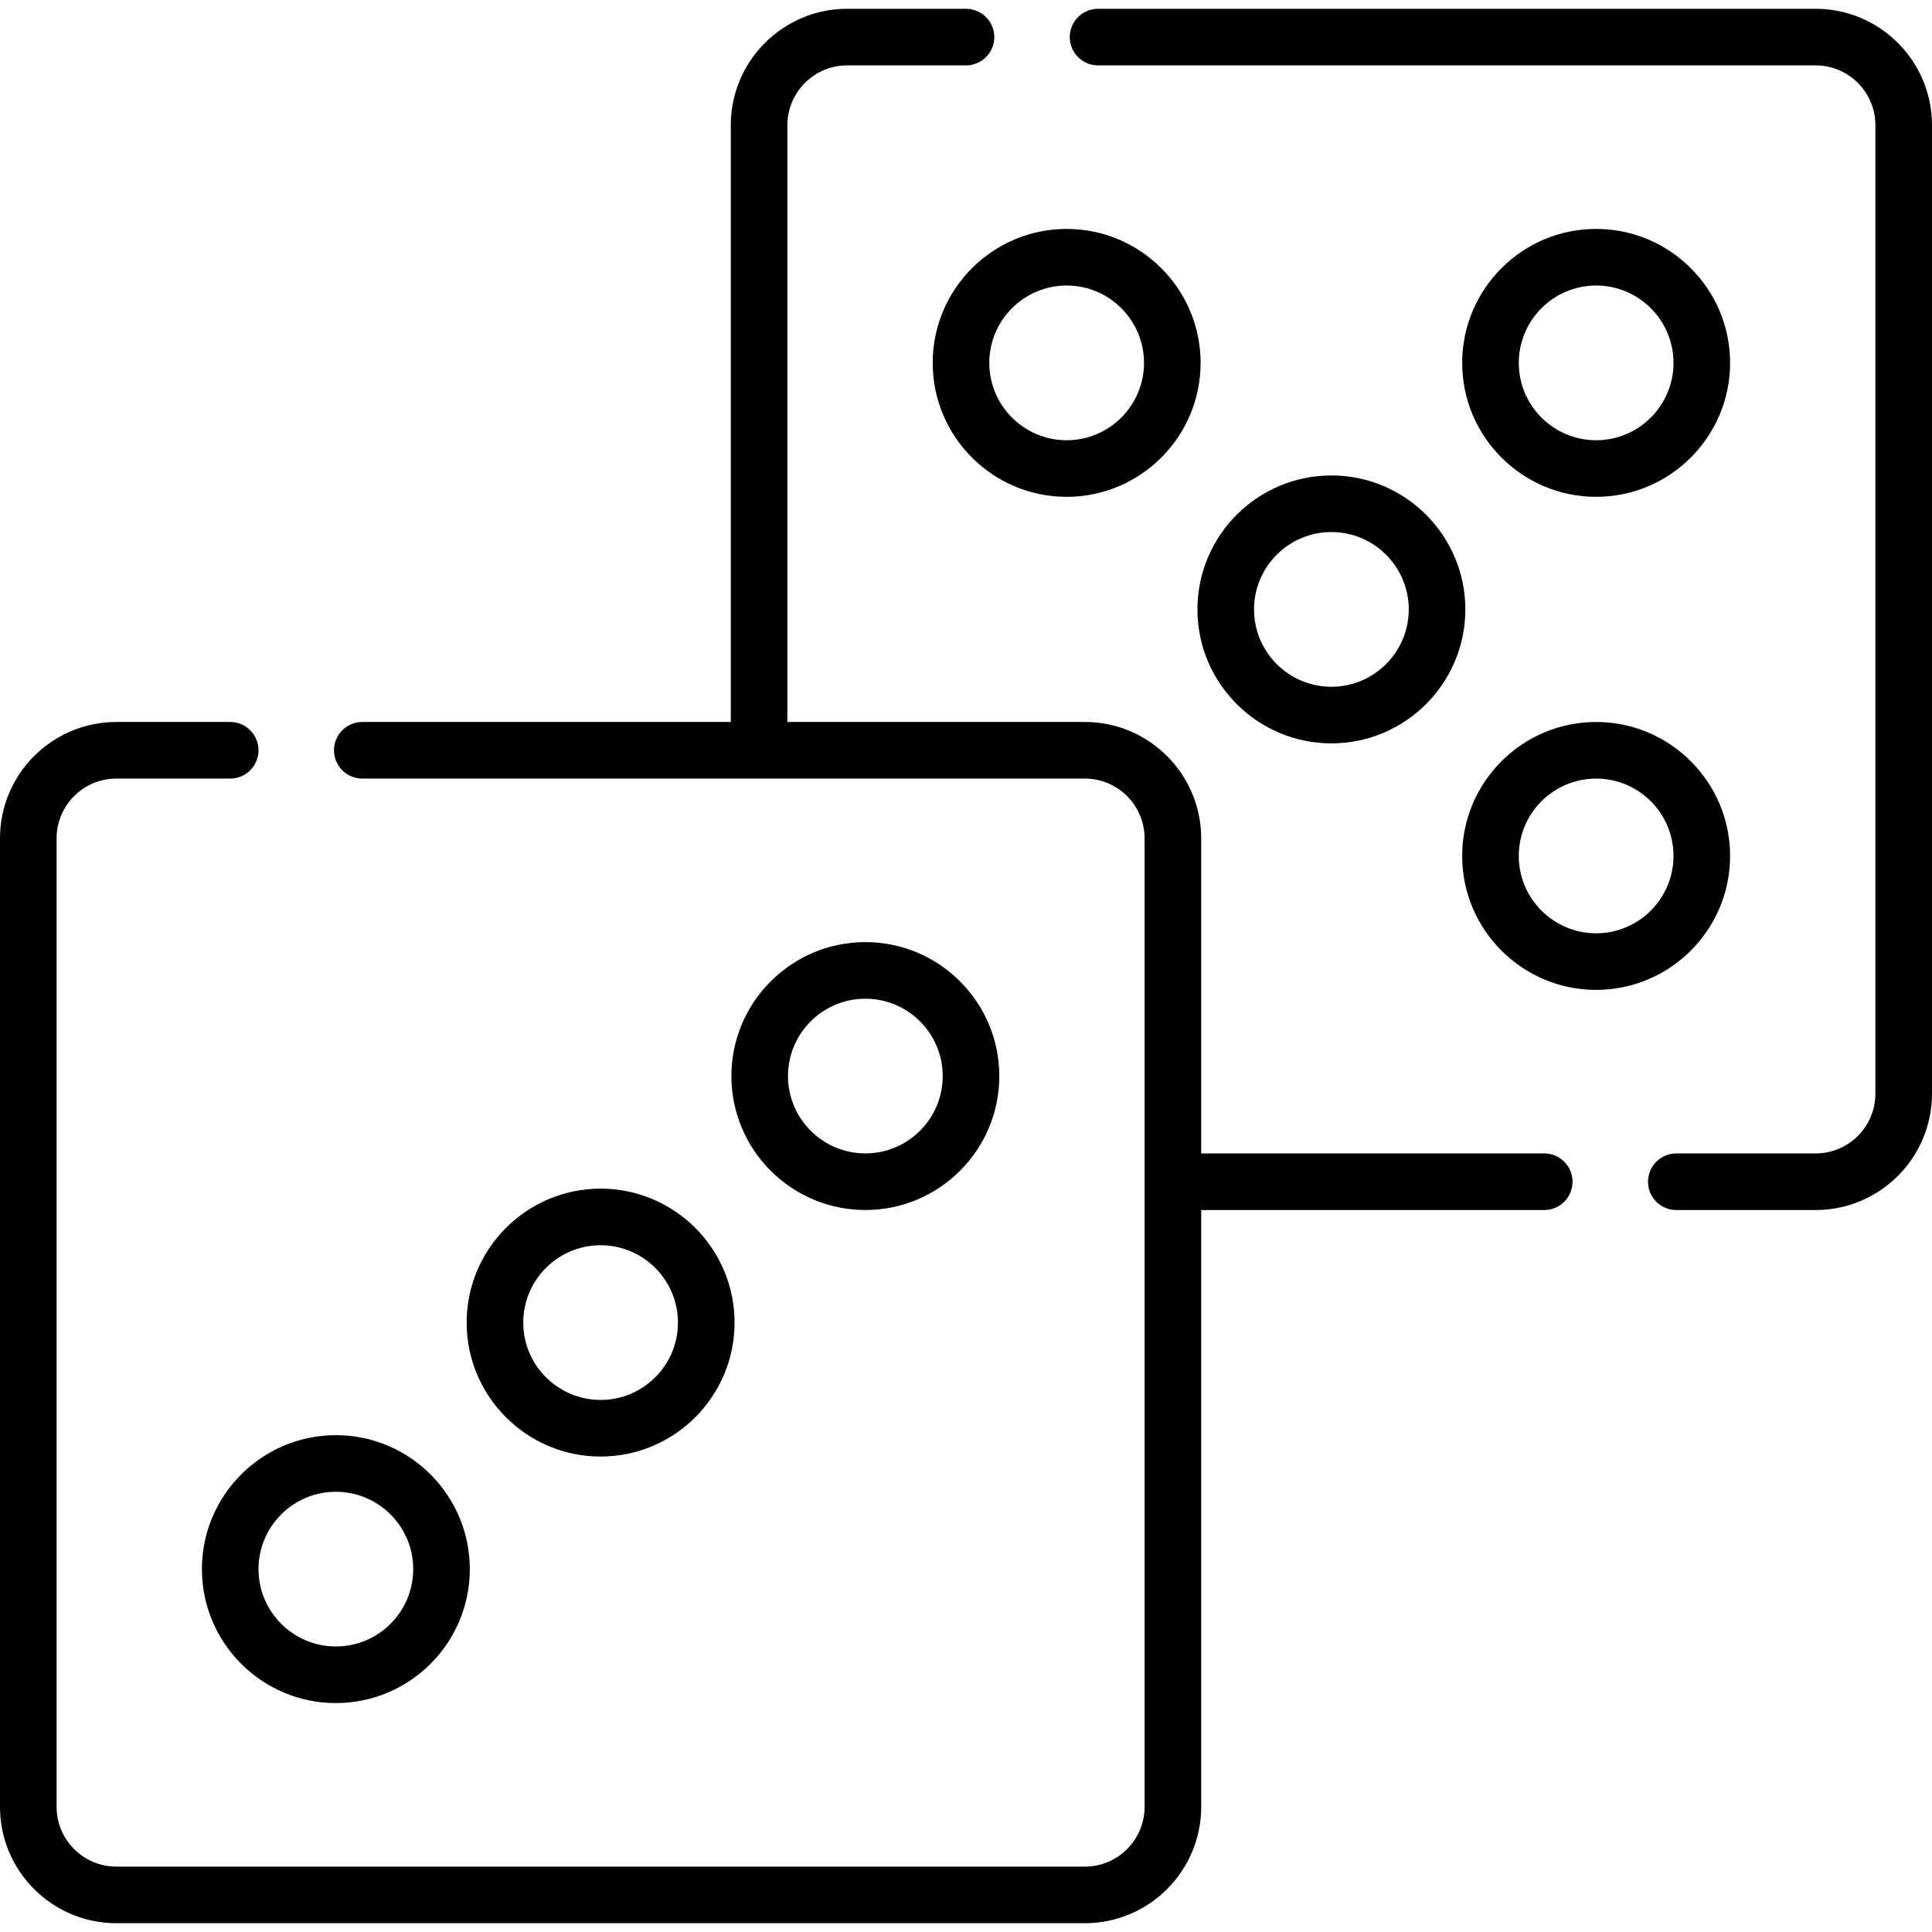 <svg id="Capa_1" enable-background="new 0 0 512 512" height="512" viewBox="0 0 512 512" width="512" xmlns="http://www.w3.org/2000/svg"><g><g><path d="m481.17 2.33h-190.17c-4.143 0-7.5 3.358-7.5 7.5s3.357 7.5 7.5 7.5h190.17c8.729 0 15.83 7.105 15.83 15.84v256.66c0 8.734-7.102 15.84-15.83 15.84h-36.93c-4.143 0-7.5 3.358-7.5 7.5s3.357 7.5 7.5 7.5h36.93c17 0 30.83-13.834 30.83-30.84v-256.66c0-17.005-13.83-30.84-30.83-30.84z"/><path d="m409.24 305.67h-90.91v-83.5c0-17.005-13.83-30.84-30.83-30.84h-78.83v-158.16c0-8.734 7.102-15.84 15.83-15.84h31.5c4.143 0 7.5-3.358 7.5-7.5s-3.357-7.5-7.5-7.5h-31.5c-17 0-30.83 13.834-30.83 30.84v158.16h-97.66c-4.142 0-7.5 3.358-7.5 7.5s3.358 7.5 7.5 7.5h191.49c8.729 0 15.83 7.105 15.83 15.84v256.66c0 8.734-7.102 15.84-15.83 15.84h-256.67c-8.729 0-15.83-7.105-15.83-15.84v-256.66c0-8.734 7.101-15.84 15.83-15.84h30.18c4.142 0 7.5-3.358 7.5-7.5s-3.358-7.5-7.5-7.5h-30.18c-17 0-30.83 13.834-30.83 30.84v256.66c0 17.005 13.83 30.84 30.83 30.84h256.67c17 0 30.83-13.834 30.83-30.84v-158.16h90.91c4.143 0 7.5-3.358 7.5-7.5s-3.357-7.5-7.5-7.5z"/><path d="m422.993 131.667c19.575 0 35.5-15.925 35.5-35.5s-15.925-35.5-35.5-35.5-35.5 15.925-35.5 35.5 15.925 35.5 35.5 35.5zm0-56c11.304 0 20.5 9.196 20.5 20.5s-9.196 20.5-20.5 20.5-20.5-9.196-20.5-20.5 9.196-20.5 20.5-20.5z"/><path d="m352.833 126c-19.575 0-35.5 15.925-35.5 35.5s15.925 35.5 35.5 35.5 35.5-15.925 35.5-35.5-15.925-35.5-35.5-35.5zm0 56c-11.304 0-20.5-9.196-20.5-20.5s9.196-20.5 20.5-20.5 20.5 9.196 20.5 20.5-9.196 20.5-20.5 20.5z"/><path d="m458.493 226.833c0-19.575-15.925-35.5-35.5-35.5s-35.5 15.925-35.5 35.5 15.925 35.5 35.5 35.5 35.5-15.925 35.5-35.5zm-35.5 20.5c-11.304 0-20.5-9.196-20.5-20.5s9.196-20.5 20.5-20.5 20.5 9.196 20.5 20.5-9.196 20.5-20.5 20.5z"/><path d="m282.673 60.667c-19.574 0-35.5 15.925-35.5 35.5s15.925 35.5 35.5 35.5 35.5-15.925 35.5-35.5-15.925-35.5-35.5-35.5zm0 56c-11.304 0-20.499-9.196-20.499-20.5s9.195-20.5 20.499-20.5 20.5 9.196 20.5 20.5-9.196 20.5-20.5 20.5z"/><path d="m229.327 320.667c19.575 0 35.5-15.925 35.5-35.5s-15.925-35.5-35.5-35.5-35.5 15.925-35.5 35.5 15.925 35.5 35.5 35.5zm0-56c11.303 0 20.5 9.196 20.5 20.5s-9.196 20.5-20.5 20.5-20.5-9.196-20.5-20.5 9.196-20.5 20.5-20.5z"/><path d="m159.167 315c-19.575 0-35.5 15.925-35.5 35.5s15.925 35.5 35.5 35.5 35.5-15.925 35.5-35.5-15.926-35.5-35.5-35.5zm0 56c-11.304 0-20.5-9.196-20.5-20.5s9.196-20.5 20.5-20.5 20.5 9.196 20.5 20.5-9.197 20.5-20.5 20.5z"/><path d="m89.007 380.333c-19.575 0-35.5 15.925-35.5 35.5s15.925 35.5 35.5 35.5 35.5-15.925 35.5-35.5-15.925-35.5-35.5-35.5zm0 56c-11.304 0-20.5-9.196-20.5-20.5s9.196-20.5 20.5-20.5 20.5 9.196 20.5 20.5-9.196 20.5-20.5 20.5z"/></g></g></svg>